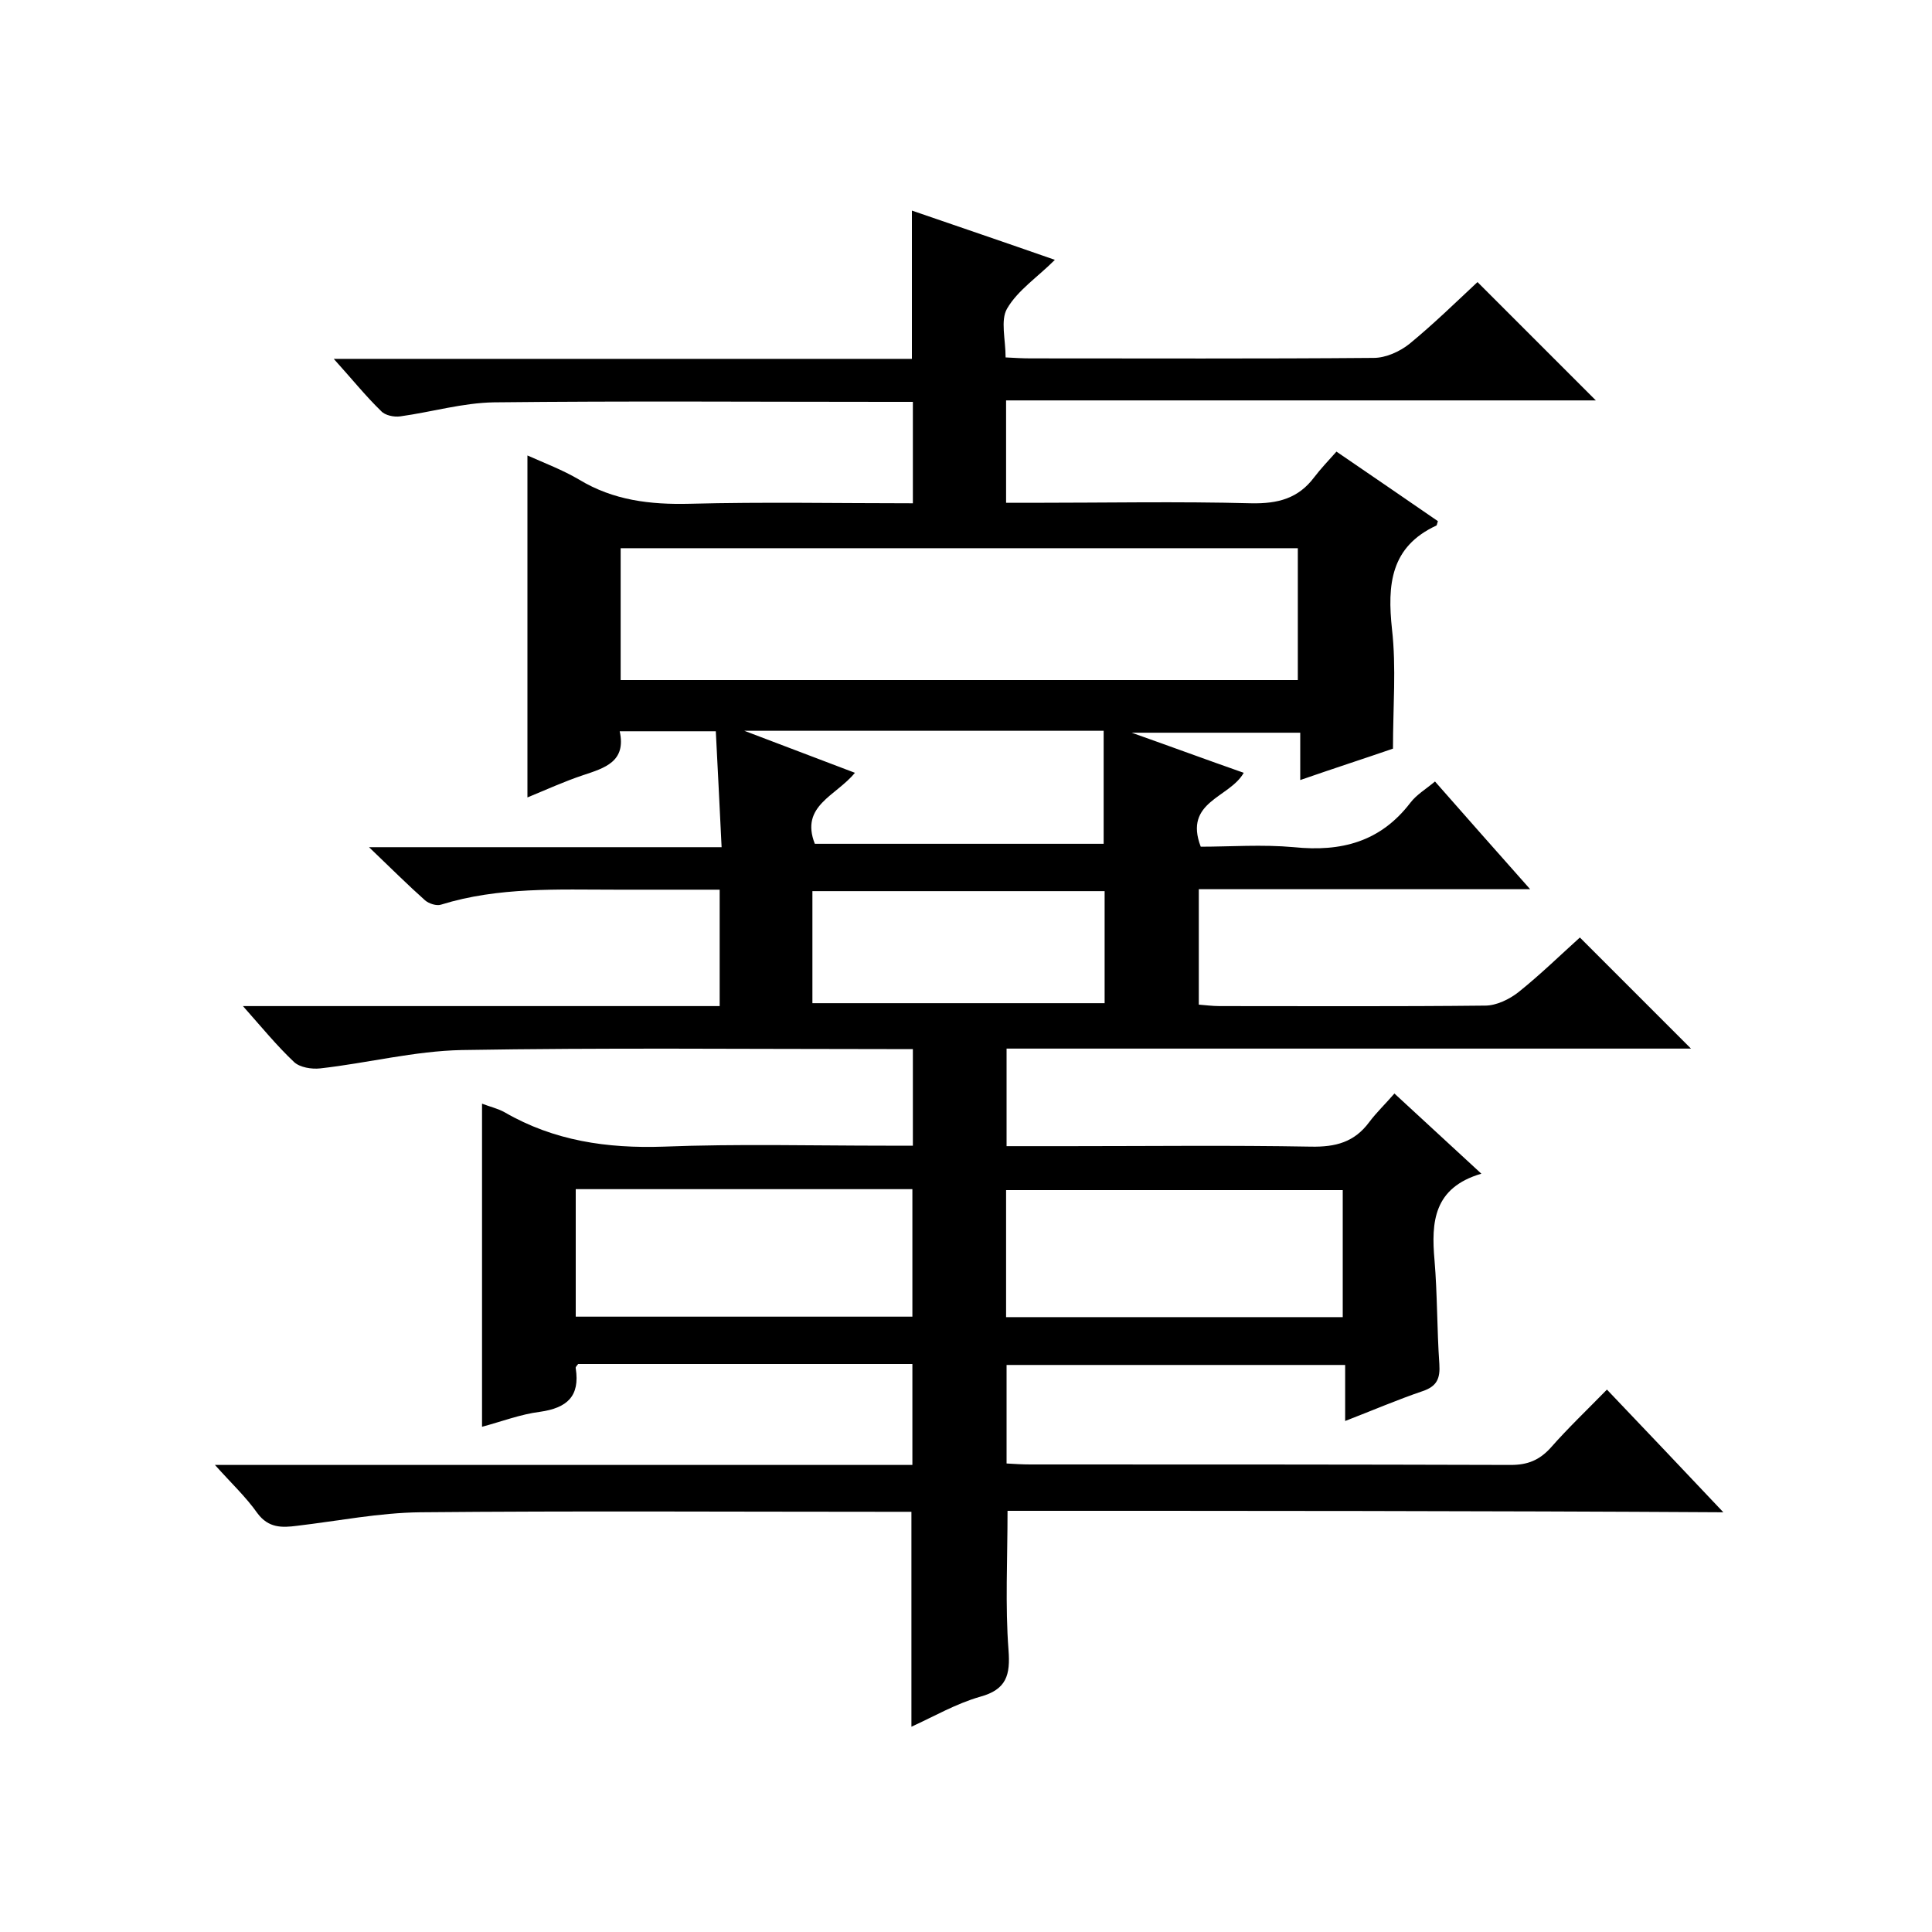 <svg enable-background="new 0 0 400 400" viewBox="0 0 400 400" xmlns="http://www.w3.org/2000/svg"><path d="m208.6 312.8c0 10.2-.5 19.6.2 28.8.4 5.2-.4 8.2-5.9 9.7-4.9 1.4-9.4 4-14.2 6.2 0-15 0-29.5 0-44.5-1.7 0-3.4 0-5.2 0-32.2 0-64.3-.2-96.5.1-8.5.1-17 1.8-25.5 2.8-3.1.4-5.9.5-8.2-2.6-2.4-3.4-5.4-6.2-8.8-10h144.4c0-7.2 0-13.9 0-20.9-23.1 0-46.2 0-69.2 0-.2.3-.6.6-.5.9.9 5.8-1.8 8.2-7.4 9-4 .5-7.9 2-12 3.1 0-22.5 0-44.5 0-66.9 1.5.6 3.3 1 4.7 1.8 10.2 5.9 21.2 7.5 32.9 7.1 15.3-.6 30.7-.2 46-.2h5.6c0-6.8 0-13.1 0-20-1.9 0-3.7 0-5.4 0-29.3 0-58.7-.3-88 .2-9.8.2-19.5 2.7-29.3 3.8-1.8.2-4.2-.2-5.4-1.3-3.6-3.4-6.7-7.2-10.6-11.6h98.7c0-8.1 0-15.8 0-24.1-7.1 0-14.2 0-21.3 0-12.2 0-24.5-.6-36.4 3.1-.9.3-2.5-.2-3.3-.9-3.6-3.2-7-6.6-11.6-11h73c-.4-8.4-.8-16.1-1.2-24-6.8 0-13 0-19.9 0 1.4 6.3-3.1 7.6-7.6 9.1-3.9 1.3-7.6 3-11.5 4.6 0-23.7 0-47.1 0-70.8 3.6 1.6 7.3 3 10.7 5 7.1 4.3 14.7 5.2 22.9 5 15.3-.4 30.6-.1 46.2-.1 0-7 0-13.6 0-21-1.7 0-3.4 0-5.2 0-27.2 0-54.3-.2-81.5.1-6.5.1-12.9 2-19.4 2.9-1.3.2-3.2-.2-4-1.1-3.2-3.1-6-6.6-9.8-10.8h119.7c0-10.5 0-20.3 0-30.7 9.6 3.3 19.3 6.6 29.6 10.2-3.6 3.6-7.7 6.3-9.9 10.1-1.4 2.4-.3 6.4-.3 10.1 1.9.1 3.5.2 5.2.2 23.7 0 47.3.1 71-.1 2.5 0 5.4-1.3 7.4-2.9 5-4.1 9.6-8.6 14.1-12.8 8.2 8.2 16.2 16.2 24.5 24.5-40.6 0-81.2 0-122.1 0v21.2h5.3c15.2 0 30.3-.3 45.5.1 5.5.1 9.7-1 13-5.4 1.3-1.7 2.8-3.3 4.6-5.3 7.3 5 14.2 9.7 21 14.4-.2.6-.2.8-.3.9-9.5 4.4-10.2 12.2-9.2 21.5.9 7.9.2 16 .2 24.7-5.8 2-12.3 4.1-19.2 6.5 0-3.5 0-6.5 0-9.8-11.5 0-22.7 0-34.9 0 8.2 2.9 15.5 5.6 23.2 8.3-2.9 5.2-12.5 5.9-8.9 15.3 6.1 0 12.7-.5 19.3.1 9.8 1 17.9-1.1 24.1-9.2 1.3-1.7 3.2-2.8 5.1-4.4 6.4 7.3 12.7 14.4 19.7 22.3-23.4 0-45.9 0-68.6 0v23.9c1.4.1 2.8.3 4.3.3 18.3 0 36.7.1 55-.1 2.3 0 5-1.3 6.9-2.8 4.5-3.6 8.7-7.7 12.7-11.3l23 23c-47.1 0-94.3 0-141.7 0v20.2h13c16.7 0 33.3-.2 50 .1 5.1.1 9-.9 12.1-5.1 1.5-2 3.3-3.7 5.2-5.9 6.2 5.7 11.7 10.8 18 16.6-9.9 2.9-10.4 10-9.7 17.9.6 7.1.5 14.3 1 21.5.2 3-.5 4.6-3.4 5.6-5.3 1.8-10.4 4-16.1 6.2 0-4.1 0-7.7 0-11.6-23.5 0-46.6 0-70.1 0v20.4c1.7.1 3.3.2 4.9.2 33.2 0 66.3 0 99.5.1 3.5 0 5.9-1 8.2-3.5 3.6-4.1 7.6-7.9 11.7-12.1 8.1 8.5 15.7 16.5 24.1 25.4-50.2-.3-99.2-.3-148.2-.3zm60.1-172c0-9.5 0-18.4 0-27.3-47 0-93.6 0-140.2 0v27.3zm-149.5 105.4v26.4h69.7c0-9 0-17.6 0-26.4-23.3 0-46.3 0-69.7 0zm158.8.2c-23.4 0-46.6 0-69.7 0v26.3h69.7c0-9 0-17.5 0-26.3zm-109.8-38.7h60.5c0-8 0-15.7 0-23.2-20.4 0-40.4 0-60.5 0zm60.3-56.4c-25.1 0-49 0-74.4 0 8.4 3.2 15.5 5.9 22.9 8.7-3.9 4.8-11.4 6.8-8.3 14.7h59.8c0-8 0-15.6 0-23.4z"/></svg>